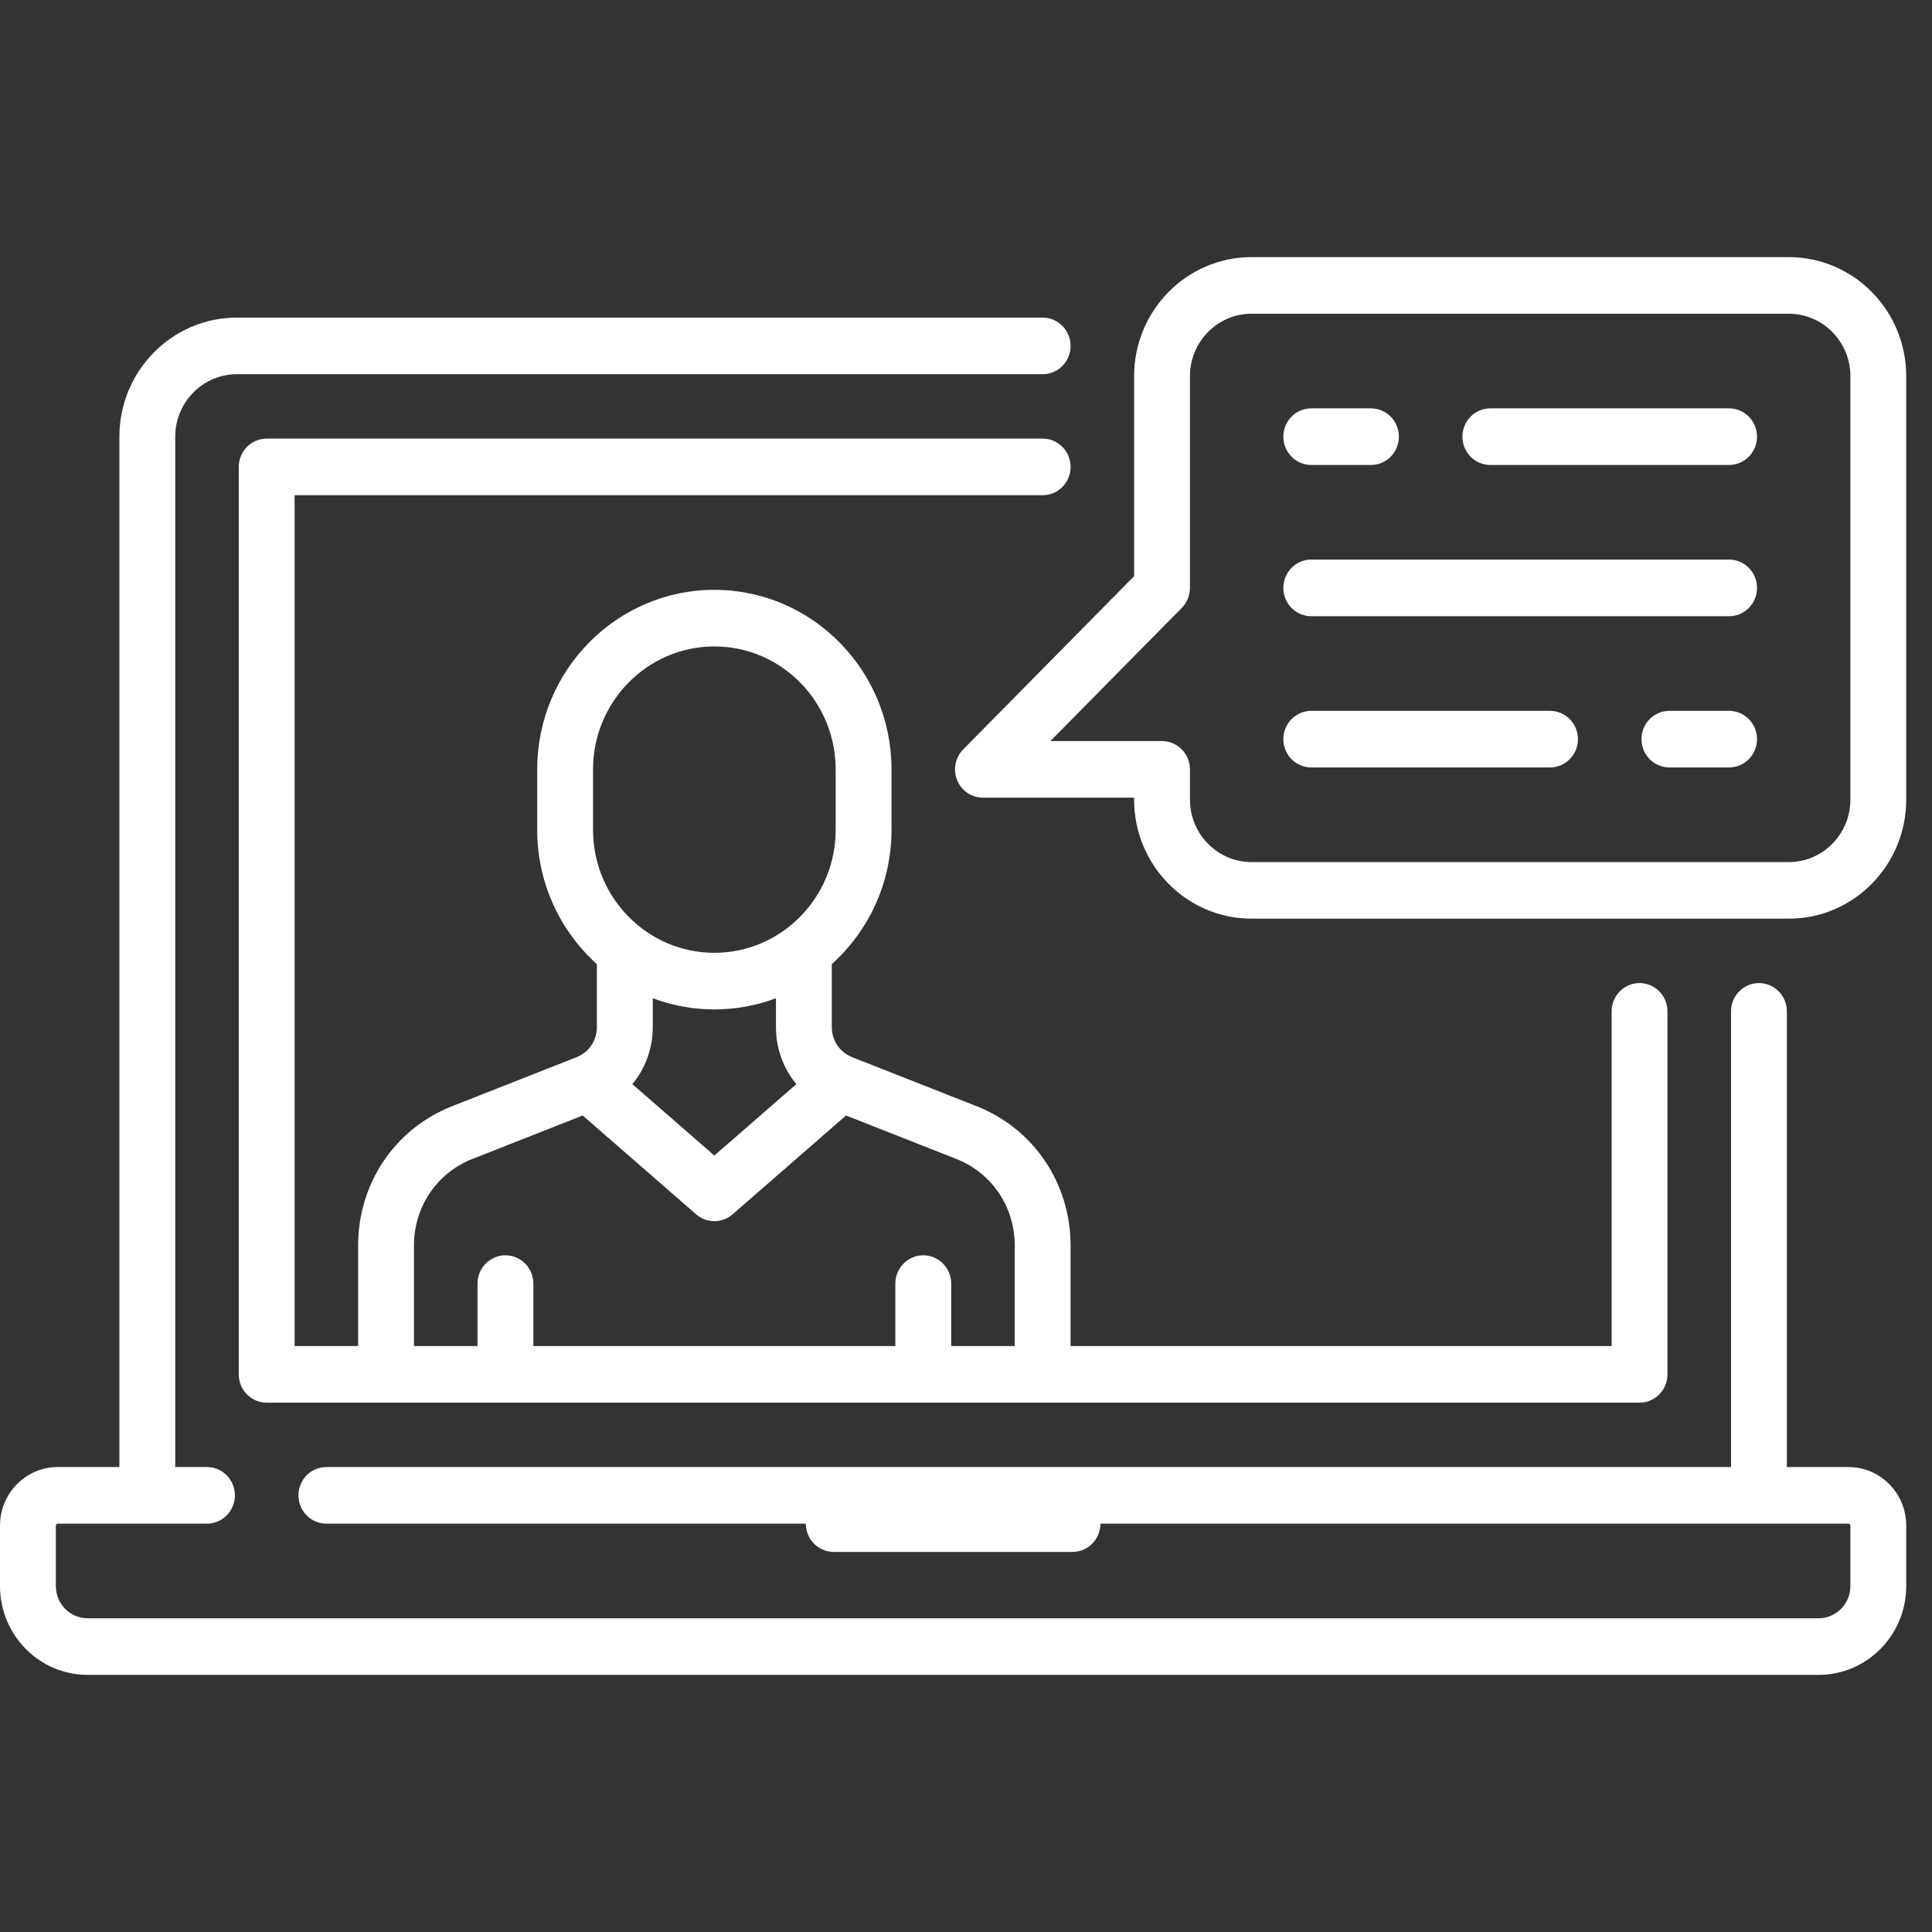 <svg width="74" height="74" viewBox="0 0 74 74" fill="none" xmlns="http://www.w3.org/2000/svg">
<rect x="0" y="0" width="74" height="74" fill="#333333" stroke="none"/>
<g clip-path="url(#clip0_338_2355)">
<path d="M70.801 56.191H68.441V38.738C68.441 38.139 67.962 37.654 67.371 37.654C66.781 37.654 66.302 38.139 66.302 38.738V56.191H12.501C11.91 56.191 11.431 56.677 11.431 57.275C11.431 57.874 11.91 58.359 12.501 58.359H30.865C30.865 58.958 31.344 59.442 31.934 59.442H41.079C41.67 59.442 42.148 58.958 42.149 58.359H70.801C70.841 58.359 70.874 58.393 70.874 58.434V60.751C70.874 61.431 70.329 61.984 69.658 61.984H3.356C2.685 61.984 2.139 61.431 2.139 60.751V58.434C2.139 58.393 2.172 58.359 2.213 58.359H7.928C8.518 58.359 8.997 57.874 8.997 57.275C8.997 56.677 8.518 56.191 7.928 56.191H6.712V16.725C6.712 15.406 7.77 14.333 9.071 14.333H39.936C40.527 14.333 41.006 13.848 41.006 13.249C41.006 12.651 40.527 12.165 39.936 12.165H9.071C6.591 12.165 4.573 14.211 4.573 16.725V56.191H2.213C0.993 56.191 0 57.197 0 58.434V60.751C0 62.626 1.505 64.152 3.356 64.152H69.658C71.508 64.152 73.013 62.626 73.013 60.751V58.434C73.013 57.197 72.021 56.191 70.801 56.191Z" fill="white"/>
<path d="M62.799 37.654C62.208 37.654 61.729 38.14 61.729 38.738V51.557H41.005V47.701C41.005 45.325 39.594 43.233 37.408 42.371L32.636 40.491C32.165 40.305 31.86 39.854 31.86 39.341V36.928C33.261 35.667 34.147 33.83 34.147 31.787V29.469C34.147 25.677 31.103 22.592 27.361 22.592C23.62 22.592 20.576 25.677 20.576 29.469V31.787C20.576 33.83 21.461 35.668 22.862 36.928V39.341C22.862 39.854 22.558 40.305 22.087 40.491L17.314 42.371C15.129 43.233 13.717 45.325 13.717 47.701V51.557H11.284V18.968H39.936C40.527 18.968 41.006 18.482 41.006 17.884C41.006 17.285 40.527 16.8 39.936 16.8H10.215C9.624 16.8 9.145 17.285 9.145 17.884V52.641C9.145 53.24 9.624 53.725 10.215 53.725H62.799C63.389 53.725 63.868 53.24 63.868 52.641V38.739C63.868 38.14 63.389 37.654 62.799 37.654ZM22.715 31.787V29.469C22.715 26.873 24.8 24.76 27.362 24.76C29.924 24.76 32.008 26.873 32.008 29.469V31.787C32.008 34.383 29.924 36.495 27.362 36.495C24.8 36.495 22.715 34.383 22.715 31.787ZM30.502 41.525L27.361 44.26L24.221 41.525C24.715 40.928 25.002 40.164 25.002 39.341V38.234C25.737 38.511 26.532 38.663 27.362 38.663C28.191 38.663 28.986 38.511 29.721 38.234V39.341C29.721 40.164 30.007 40.928 30.502 41.525ZM38.866 51.557H36.433V49.165C36.433 48.567 35.954 48.081 35.363 48.081C34.773 48.081 34.294 48.567 34.294 49.165V51.557H20.429V49.165C20.429 48.567 19.95 48.081 19.36 48.081C18.769 48.081 18.29 48.567 18.29 49.165V51.557H15.856V47.701C15.856 46.226 16.733 44.927 18.09 44.392L22.318 42.726L26.665 46.512C26.865 46.686 27.113 46.773 27.362 46.773C27.61 46.773 27.858 46.686 28.059 46.512L32.405 42.726L36.633 44.392C37.99 44.927 38.866 46.226 38.866 47.701V51.557Z" fill="white"/>
<path d="M68.514 9.848H47.938C45.457 9.848 43.439 11.893 43.439 14.408V22.069L36.894 28.703C36.588 29.013 36.496 29.479 36.662 29.884C36.827 30.289 37.217 30.553 37.65 30.553H43.439V30.628C43.439 33.142 45.457 35.187 47.938 35.187H68.514C70.995 35.187 73.013 33.142 73.013 30.628V14.408C73.013 11.893 70.995 9.848 68.514 9.848ZM70.874 30.628C70.874 31.947 69.816 33.02 68.514 33.02H47.938C46.637 33.02 45.578 31.947 45.578 30.628V29.469C45.578 28.871 45.099 28.385 44.509 28.385H40.232L45.265 23.284C45.465 23.081 45.578 22.805 45.578 22.518V14.408C45.578 13.089 46.637 12.016 47.938 12.016H68.514C69.816 12.016 70.874 13.089 70.874 14.408V30.628Z" fill="white"/>
<path d="M66.228 15.641H57.083C56.492 15.641 56.014 16.126 56.014 16.725C56.014 17.324 56.492 17.809 57.083 17.809H66.228C66.819 17.809 67.298 17.324 67.298 16.725C67.298 16.126 66.819 15.641 66.228 15.641Z" fill="white"/>
<path d="M52.511 15.641H50.224C49.633 15.641 49.155 16.126 49.155 16.725C49.155 17.324 49.633 17.809 50.224 17.809H52.511C53.101 17.809 53.58 17.324 53.58 16.725C53.58 16.126 53.101 15.641 52.511 15.641Z" fill="white"/>
<path d="M66.228 21.434H50.224C49.633 21.434 49.155 21.919 49.155 22.518C49.155 23.116 49.633 23.602 50.224 23.602H66.228C66.819 23.602 67.298 23.116 67.298 22.518C67.298 21.919 66.819 21.434 66.228 21.434Z" fill="white"/>
<path d="M66.228 27.227H63.941C63.351 27.227 62.872 27.712 62.872 28.311C62.872 28.909 63.351 29.395 63.941 29.395H66.228C66.819 29.395 67.298 28.909 67.298 28.311C67.298 27.712 66.819 27.227 66.228 27.227Z" fill="white"/>
<path d="M59.369 27.227H50.224C49.633 27.227 49.155 27.712 49.155 28.311C49.155 28.909 49.633 29.395 50.224 29.395H59.369C59.96 29.395 60.439 28.909 60.439 28.311C60.439 27.712 59.96 27.227 59.369 27.227Z" fill="white"/>
</g>
<defs>
<clipPath id="clip0_338_2355">
<rect width="73.013" height="74" fill="white"/>
</clipPath>
</defs>
</svg>

